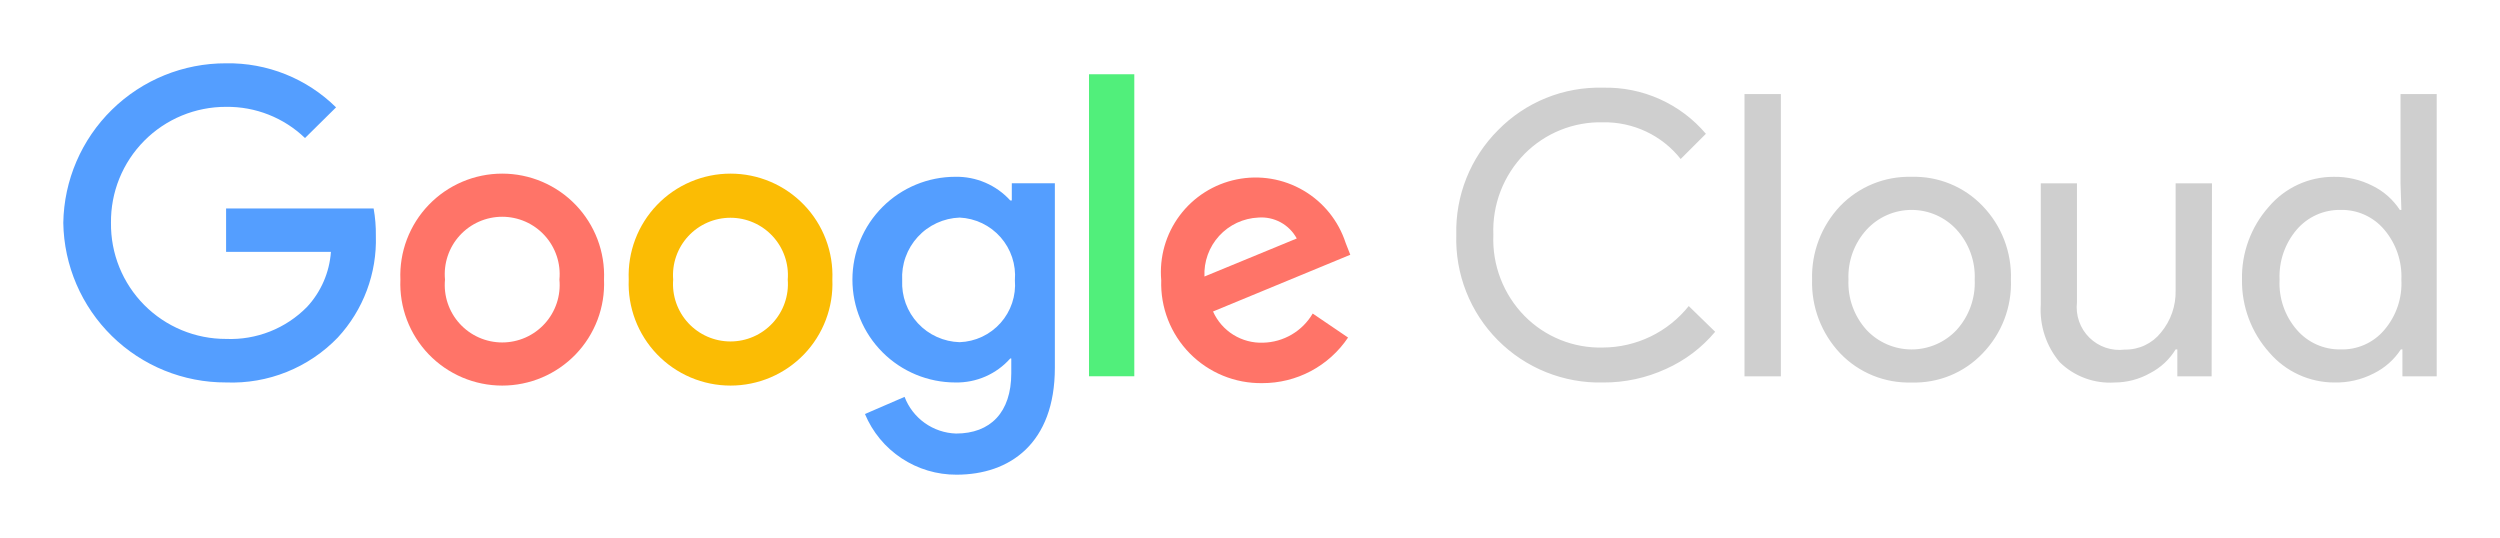 <svg width="158" height="34" viewBox="0 0 158 34" fill="none" xmlns="http://www.w3.org/2000/svg">
<g filter="url(#filter0_d_1670_1512)">
<path d="M101.308 20.174C100.076 20.203 98.852 19.98 97.709 19.52C96.566 19.06 95.529 18.372 94.662 17.498C93.794 16.624 93.114 15.583 92.663 14.437C92.212 13.292 91.999 12.067 92.038 10.836C92.006 9.614 92.223 8.398 92.676 7.262C93.129 6.126 93.808 5.094 94.672 4.229C95.534 3.349 96.567 2.656 97.709 2.193C98.851 1.731 100.076 1.509 101.308 1.542C102.541 1.512 103.765 1.758 104.891 2.262C106.017 2.766 107.015 3.516 107.813 4.456L106.219 6.049C105.635 5.31 104.887 4.717 104.035 4.315C103.183 3.913 102.25 3.713 101.308 3.73C100.389 3.708 99.476 3.873 98.624 4.216C97.772 4.559 96.999 5.072 96.353 5.724C95.692 6.396 95.177 7.197 94.837 8.076C94.498 8.956 94.342 9.895 94.38 10.836C94.339 11.782 94.493 12.725 94.833 13.608C95.172 14.492 95.69 15.296 96.353 15.971C96.998 16.625 97.77 17.139 98.623 17.482C99.475 17.825 100.389 17.989 101.308 17.964C102.35 17.959 103.378 17.721 104.316 17.268C105.254 16.814 106.078 16.156 106.729 15.343L108.398 16.968C107.553 17.977 106.489 18.781 105.287 19.318C104.039 19.89 102.681 20.183 101.308 20.174ZM112.551 1.943V19.784H110.252V1.943H112.551ZM114.524 13.675C114.499 12.819 114.643 11.968 114.948 11.168C115.254 10.369 115.714 9.638 116.302 9.017C116.885 8.414 117.587 7.938 118.363 7.621C119.14 7.304 119.974 7.152 120.813 7.175C121.648 7.151 122.479 7.303 123.252 7.62C124.026 7.937 124.724 8.413 125.301 9.017C125.896 9.634 126.36 10.365 126.668 11.165C126.975 11.965 127.119 12.818 127.09 13.675C127.122 14.531 126.979 15.386 126.672 16.186C126.365 16.987 125.898 17.717 125.301 18.333C124.725 18.938 124.028 19.416 123.254 19.733C122.48 20.05 121.648 20.201 120.813 20.174C119.974 20.2 119.139 20.049 118.362 19.732C117.585 19.415 116.883 18.938 116.302 18.333C115.714 17.711 115.254 16.98 114.948 16.181C114.643 15.381 114.499 14.53 114.524 13.675ZM116.823 13.675C116.77 14.846 117.183 15.991 117.972 16.859C118.337 17.246 118.777 17.555 119.266 17.765C119.754 17.976 120.281 18.085 120.813 18.085C121.345 18.085 121.871 17.976 122.36 17.765C122.848 17.555 123.288 17.246 123.653 16.859C124.442 15.991 124.855 14.846 124.802 13.675C124.853 12.51 124.44 11.373 123.653 10.511C123.292 10.119 122.853 9.806 122.364 9.591C121.875 9.377 121.347 9.266 120.813 9.266C120.279 9.266 119.75 9.377 119.262 9.591C118.773 9.806 118.333 10.119 117.972 10.511C117.185 11.373 116.772 12.51 116.823 13.675ZM139.775 19.784H137.607V18.083H137.499C137.111 18.719 136.556 19.236 135.894 19.578C135.206 19.968 134.429 20.173 133.639 20.174C133.005 20.215 132.369 20.123 131.773 19.902C131.178 19.682 130.635 19.339 130.18 18.896C129.321 17.881 128.89 16.572 128.977 15.245V7.587H131.264V15.104C131.217 15.511 131.262 15.924 131.398 16.311C131.533 16.698 131.755 17.048 132.047 17.337C132.339 17.625 132.692 17.843 133.081 17.974C133.469 18.105 133.882 18.146 134.289 18.094C134.728 18.102 135.163 18.008 135.56 17.82C135.957 17.632 136.305 17.355 136.577 17.011C137.195 16.267 137.523 15.324 137.499 14.357V7.587H139.797L139.775 19.784ZM147.538 20.174C146.758 20.174 145.987 20.006 145.278 19.68C144.568 19.355 143.938 18.88 143.429 18.289C142.29 17.024 141.671 15.376 141.694 13.675C141.657 11.982 142.261 10.338 143.386 9.071C143.891 8.474 144.52 7.996 145.23 7.668C145.94 7.341 146.713 7.172 147.495 7.175C148.35 7.161 149.196 7.358 149.956 7.749C150.653 8.092 151.244 8.616 151.669 9.266H151.767L151.713 7.587V1.943H154V19.784H151.832V18.083H151.734C151.309 18.733 150.718 19.257 150.021 19.6C149.254 19.995 148.401 20.192 147.538 20.174ZM147.918 18.083C148.441 18.1 148.962 17.999 149.44 17.787C149.919 17.575 150.344 17.258 150.683 16.859C151.441 15.977 151.829 14.836 151.767 13.675C151.819 12.521 151.432 11.391 150.683 10.511C150.345 10.11 149.921 9.79 149.442 9.574C148.964 9.359 148.443 9.253 147.918 9.266C147.394 9.258 146.874 9.365 146.396 9.58C145.918 9.796 145.494 10.114 145.153 10.511C144.404 11.391 144.016 12.521 144.069 13.675C144.009 14.829 144.397 15.962 145.153 16.838C145.494 17.236 145.918 17.553 146.396 17.769C146.874 17.984 147.394 18.091 147.918 18.083Z" fill="#CFCFCF"/>
<path d="M14.289 20.171C11.591 20.18 8.998 19.127 7.073 17.239C5.147 15.351 4.043 12.782 4 10.086C4.043 7.391 5.147 4.821 7.073 2.934C8.998 1.046 11.591 -0.008 14.289 0.001C15.575 -0.02 16.852 0.215 18.045 0.693C19.238 1.171 20.324 1.883 21.239 2.785L19.276 4.724C17.939 3.437 16.146 2.729 14.289 2.753C13.328 2.75 12.375 2.938 11.486 3.306C10.598 3.675 9.792 4.216 9.115 4.898C8.438 5.581 7.904 6.391 7.543 7.281C7.182 8.172 7.003 9.126 7.014 10.086C7.003 11.047 7.182 12.001 7.543 12.891C7.904 13.782 8.438 14.592 9.115 15.275C9.792 15.957 10.598 16.498 11.486 16.866C12.375 17.235 13.328 17.423 14.289 17.42C15.236 17.459 16.181 17.299 17.063 16.95C17.945 16.601 18.743 16.071 19.407 15.394C20.291 14.441 20.823 13.214 20.914 11.917H14.289V9.176H23.613C23.715 9.745 23.762 10.322 23.754 10.899C23.828 13.276 22.963 15.587 21.347 17.333C20.438 18.277 19.339 19.018 18.122 19.507C16.906 19.996 15.6 20.223 14.289 20.171Z" fill="#549EFF"/>
<path d="M38.174 13.671C38.21 14.538 38.07 15.402 37.763 16.213C37.455 17.024 36.987 17.765 36.386 18.391C35.785 19.016 35.063 19.514 34.265 19.854C33.467 20.194 32.608 20.369 31.739 20.369C30.872 20.369 30.012 20.194 29.214 19.854C28.416 19.514 27.694 19.016 27.093 18.391C26.492 17.765 26.024 17.024 25.716 16.213C25.409 15.402 25.269 14.538 25.305 13.671C25.269 12.805 25.409 11.94 25.716 11.129C26.024 10.318 26.492 9.577 27.093 8.952C27.694 8.326 28.416 7.828 29.214 7.488C30.012 7.148 30.872 6.973 31.739 6.973C32.608 6.973 33.467 7.148 34.265 7.488C35.063 7.828 35.785 8.326 36.386 8.952C36.987 9.577 37.455 10.318 37.763 11.129C38.07 11.94 38.21 12.805 38.174 13.671ZM35.355 13.671C35.403 13.168 35.345 12.66 35.185 12.181C35.025 11.701 34.767 11.26 34.426 10.886C34.086 10.512 33.671 10.214 33.209 10.009C32.746 9.805 32.245 9.699 31.739 9.699C31.234 9.699 30.733 9.805 30.271 10.009C29.808 10.214 29.393 10.512 29.053 10.886C28.712 11.26 28.454 11.701 28.294 12.181C28.134 12.66 28.076 13.168 28.124 13.671C28.076 14.174 28.134 14.682 28.294 15.162C28.454 15.641 28.712 16.082 29.053 16.456C29.393 16.83 29.808 17.128 30.271 17.333C30.733 17.537 31.234 17.643 31.739 17.643C32.245 17.643 32.746 17.537 33.209 17.333C33.671 17.128 34.086 16.83 34.426 16.456C34.767 16.082 35.025 15.641 35.185 15.162C35.345 14.682 35.403 14.174 35.355 13.671Z" fill="#FF7468"/>
<path d="M52.605 13.671C52.641 14.538 52.501 15.402 52.193 16.213C51.886 17.024 51.418 17.765 50.817 18.391C50.215 19.016 49.494 19.514 48.696 19.854C47.897 20.194 47.038 20.369 46.17 20.369C45.302 20.369 44.443 20.194 43.645 19.854C42.846 19.514 42.125 19.016 41.524 18.391C40.923 17.765 40.455 17.024 40.147 16.213C39.84 15.402 39.7 14.538 39.735 13.671C39.7 12.805 39.84 11.94 40.147 11.129C40.455 10.318 40.923 9.577 41.524 8.952C42.125 8.326 42.846 7.828 43.645 7.488C44.443 7.148 45.302 6.973 46.17 6.973C47.038 6.973 47.897 7.148 48.696 7.488C49.494 7.828 50.215 8.326 50.817 8.952C51.418 9.577 51.886 10.318 52.193 11.129C52.501 11.94 52.641 12.805 52.605 13.671ZM49.786 13.671C49.825 13.172 49.76 12.671 49.595 12.199C49.431 11.726 49.17 11.293 48.83 10.926C48.49 10.559 48.078 10.266 47.619 10.066C47.161 9.865 46.665 9.762 46.165 9.762C45.664 9.762 45.169 9.865 44.71 10.066C44.252 10.266 43.839 10.559 43.499 10.926C43.159 11.293 42.899 11.726 42.734 12.199C42.57 12.671 42.505 13.172 42.544 13.671C42.505 14.17 42.57 14.671 42.734 15.143C42.899 15.616 43.159 16.049 43.499 16.416C43.839 16.783 44.252 17.076 44.71 17.276C45.169 17.477 45.664 17.58 46.165 17.58C46.665 17.58 47.161 17.477 47.619 17.276C48.078 17.076 48.49 16.783 48.83 16.416C49.17 16.049 49.431 15.616 49.595 15.143C49.76 14.671 49.825 14.17 49.786 13.671Z" fill="#FBBC04"/>
<path d="M66.667 7.584V19.24C66.667 24.028 63.816 26 60.455 26C59.218 26.006 58.007 25.645 56.976 24.962C55.945 24.28 55.14 23.306 54.665 22.165L57.169 21.082C57.422 21.746 57.865 22.32 58.444 22.733C59.023 23.145 59.712 23.378 60.422 23.4C62.591 23.4 63.913 22.067 63.913 19.587V18.655H63.848C63.415 19.144 62.88 19.533 62.281 19.795C61.681 20.057 61.033 20.185 60.379 20.172C58.654 20.172 56.999 19.487 55.779 18.268C54.559 17.049 53.873 15.396 53.873 13.672C53.873 11.948 54.559 10.295 55.779 9.076C56.999 7.857 58.654 7.173 60.379 7.173C61.03 7.161 61.677 7.288 62.275 7.546C62.873 7.803 63.41 8.186 63.848 8.668H63.946V7.584H66.667ZM64.141 13.716C64.181 13.224 64.121 12.73 63.966 12.263C63.811 11.795 63.563 11.363 63.237 10.993C62.911 10.623 62.514 10.323 62.07 10.109C61.625 9.896 61.142 9.774 60.65 9.751C60.15 9.769 59.658 9.886 59.203 10.096C58.749 10.306 58.34 10.604 58.002 10.973C57.664 11.342 57.403 11.774 57.234 12.245C57.065 12.716 56.992 13.216 57.018 13.716C56.995 14.212 57.071 14.707 57.241 15.174C57.412 15.64 57.674 16.068 58.012 16.432C58.35 16.797 58.758 17.09 59.211 17.294C59.664 17.499 60.153 17.612 60.65 17.626C61.141 17.609 61.623 17.492 62.067 17.283C62.511 17.074 62.908 16.778 63.235 16.411C63.561 16.045 63.81 15.616 63.965 15.151C64.121 14.685 64.181 14.194 64.141 13.705V13.716Z" fill="#549EFF"/>
<path d="M71.688 0.693V19.78H68.825V0.693H71.688Z" fill="#51EF7B"/>
<path d="M82.963 15.816L85.197 17.333C84.6 18.222 83.793 18.95 82.848 19.453C81.902 19.955 80.847 20.217 79.775 20.214C78.923 20.226 78.078 20.066 77.29 19.742C76.501 19.418 75.787 18.938 75.19 18.33C74.593 17.722 74.126 17 73.816 16.207C73.507 15.413 73.362 14.566 73.39 13.715C73.263 12.252 73.679 10.793 74.559 9.617C75.439 8.441 76.722 7.63 78.163 7.338C79.603 7.046 81.101 7.294 82.37 8.035C83.639 8.775 84.591 9.956 85.045 11.353L85.338 12.101L76.664 15.686C76.934 16.293 77.38 16.805 77.944 17.157C78.509 17.508 79.165 17.683 79.83 17.658C80.466 17.643 81.088 17.466 81.636 17.144C82.185 16.822 82.641 16.365 82.963 15.816ZM76.122 13.476L81.955 11.072C81.721 10.64 81.368 10.286 80.937 10.051C80.505 9.816 80.016 9.712 79.526 9.75C79.058 9.771 78.598 9.884 78.173 10.082C77.748 10.281 77.367 10.562 77.05 10.908C76.734 11.254 76.489 11.659 76.33 12.1C76.171 12.54 76.1 13.008 76.122 13.476Z" fill="#FF7468"/>
</g>
<defs>
<filter id="filter0_d_1670_1512" x="0" y="0" width="158" height="34" filterUnits="userSpaceOnUse" color-interpolation-filters="sRGB">
<feFlood flood-opacity="0" result="BackgroundImageFix"/>
<feColorMatrix in="SourceAlpha" type="matrix" values="0 0 0 0 0 0 0 0 0 0 0 0 0 0 0 0 0 0 127 0" result="hardAlpha"/>
<feOffset dy="4"/>
<feGaussianBlur stdDeviation="2"/>
<feComposite in2="hardAlpha" operator="out"/>
<feColorMatrix type="matrix" values="0 0 0 0 0 0 0 0 0 0 0 0 0 0 0 0 0 0 0.05 0"/>
<feBlend mode="normal" in2="BackgroundImageFix" result="effect1_dropShadow_1670_1512"/>
<feBlend mode="normal" in="SourceGraphic" in2="effect1_dropShadow_1670_1512" result="shape"/>
</filter>
</defs>
</svg>
